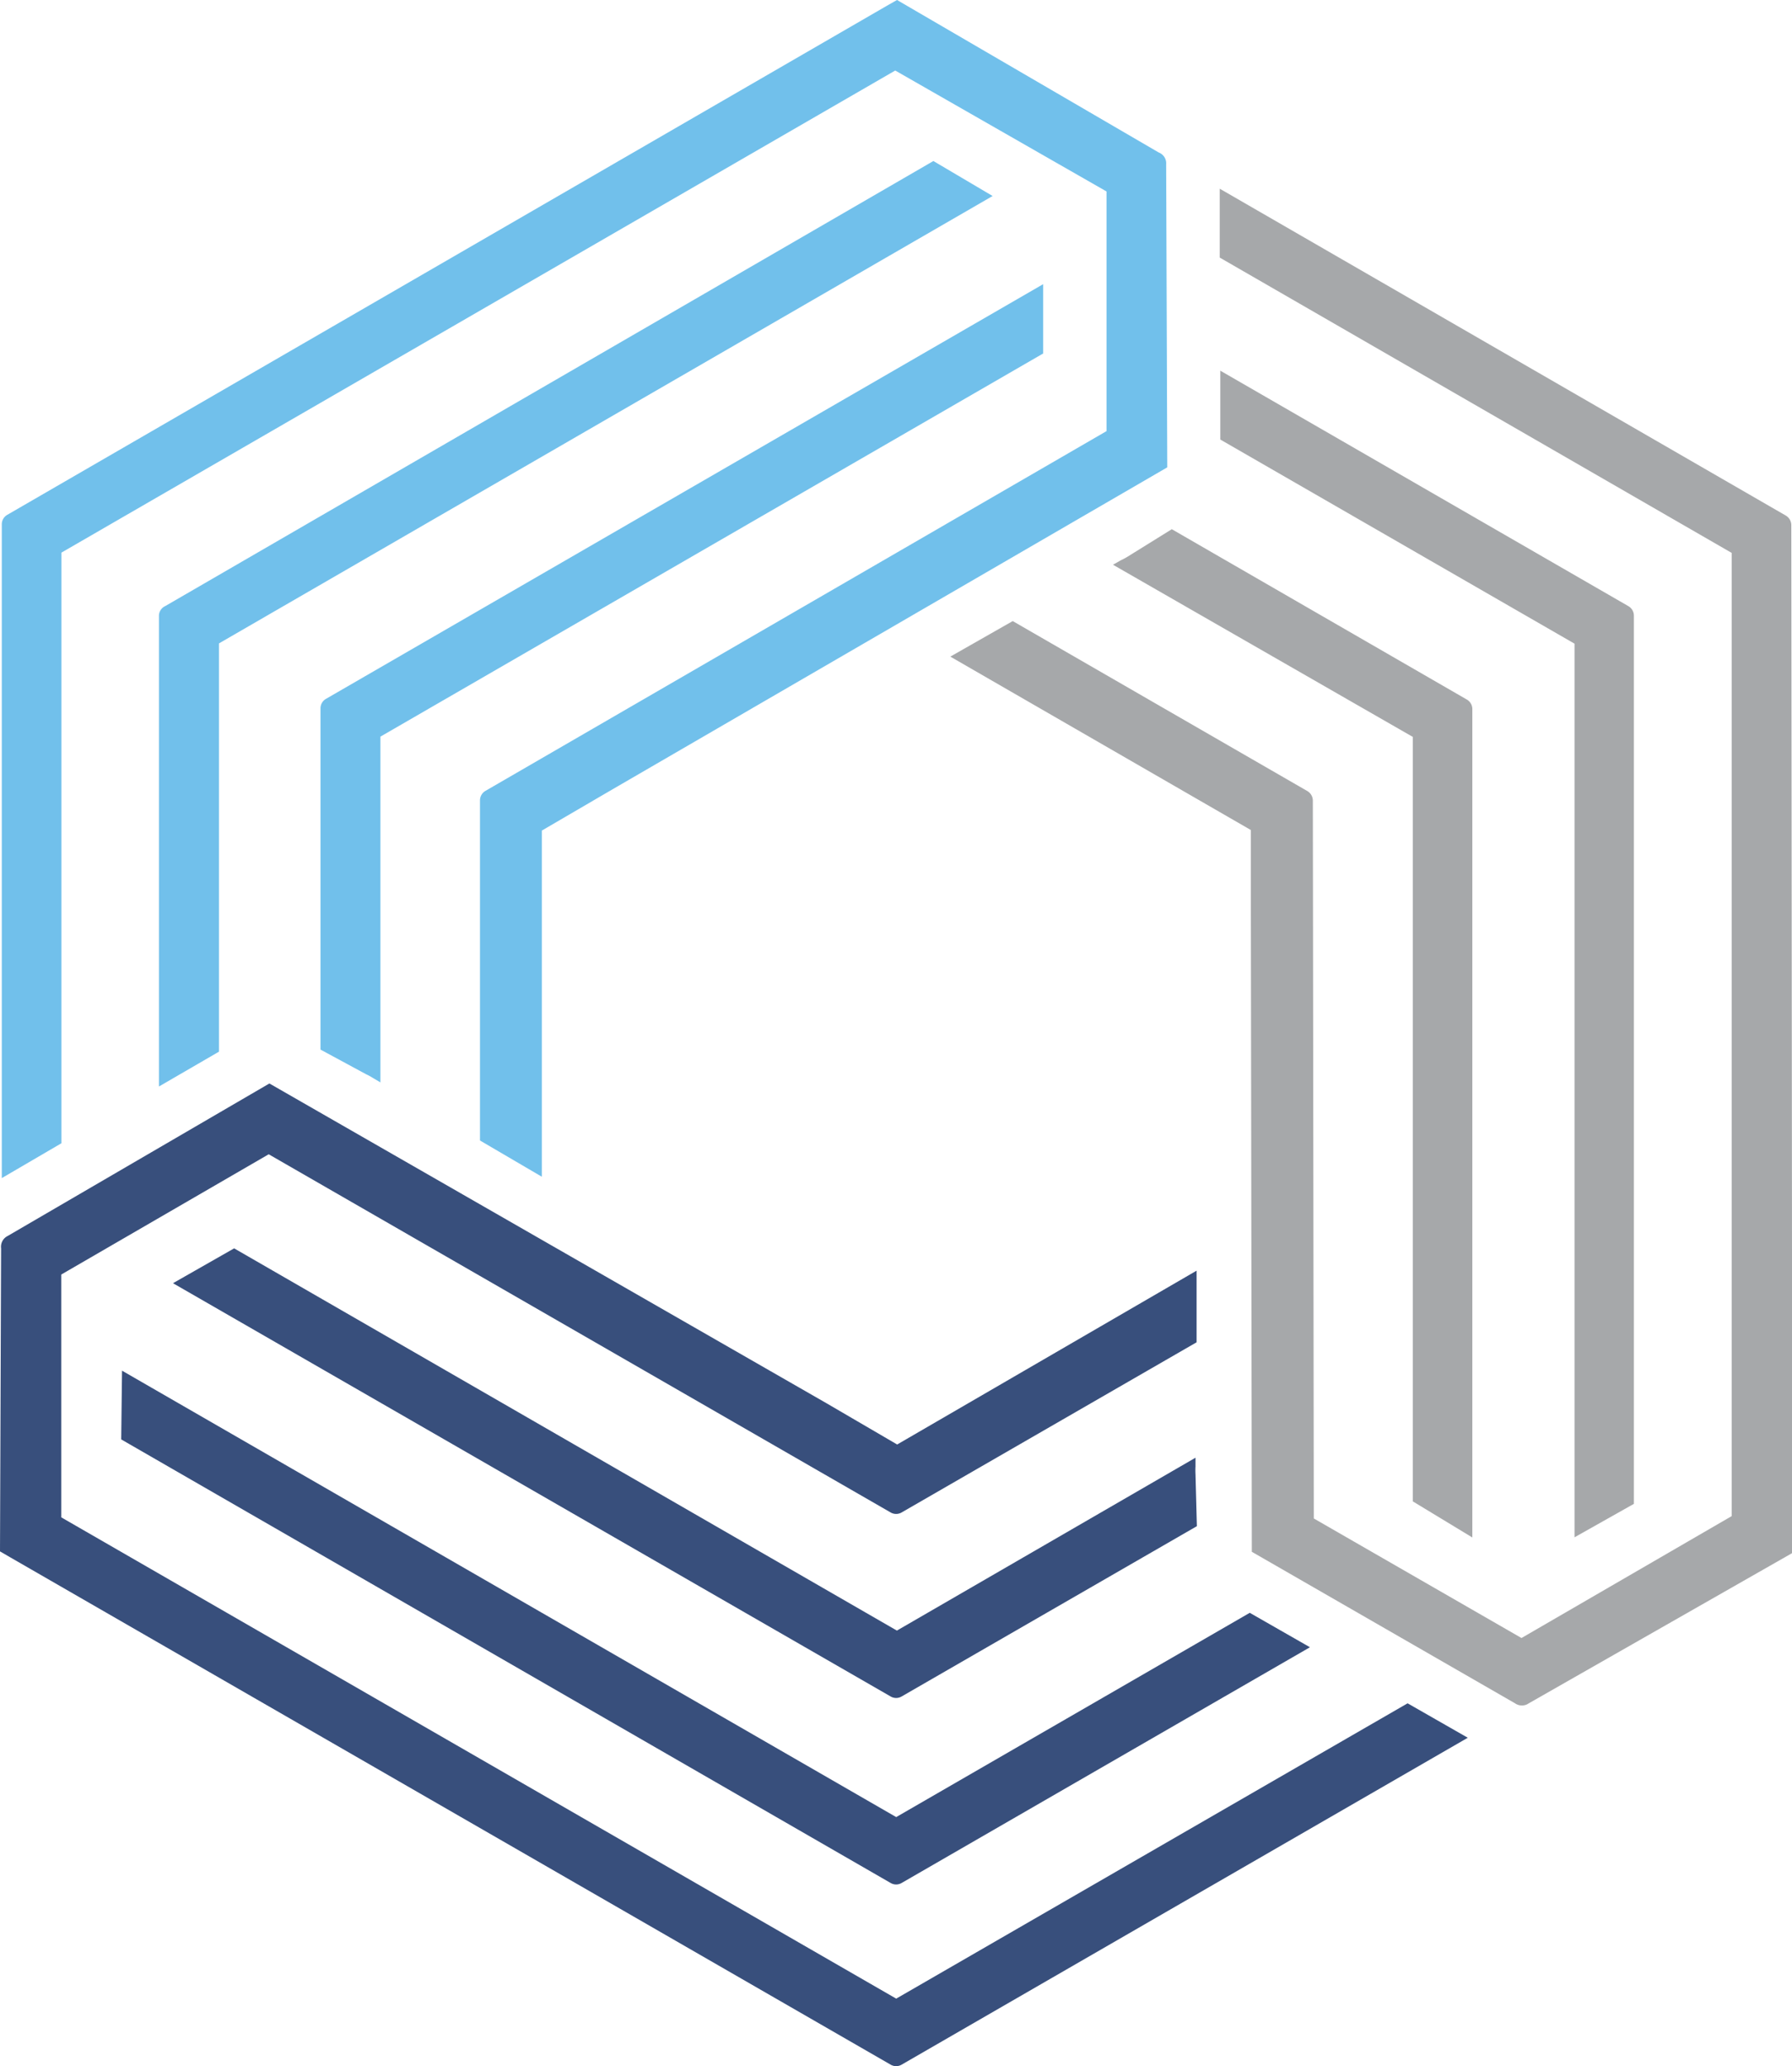<svg xmlns="http://www.w3.org/2000/svg" viewBox="0 0 130.11 150"><defs><style>.cls-1{fill:#71c0eb;}.cls-2{fill:#384f7c;}.cls-2,.cls-3{fill-rule:evenodd;}.cls-3{fill:#a6a8aa;}</style></defs><title>Asset 7</title><g id="Layer_2" data-name="Layer 2"><g id="Layer_1-2" data-name="Layer 1"><path class="cls-1" d="M35.26,57.41,80.34,31.3c0-6,0-11.47,0-17.4L65,5.12l-60.54,35V83L.13,85.53V38.07a.79.79,0,0,1,.41-.7L64.39.42h0L65.13,0l19,11.07a.84.84,0,0,1,.54.86l.08,22L44.48,57.3v0l-5.14,3V85.43L34.85,82.8V58.12a.8.8,0,0,1,.41-.71ZM75.71,25.68,27.62,53.48v25.1l-.56-.33A3.58,3.58,0,0,0,26.6,78l-3.33-1.8V51.43a.79.79,0,0,1,.41-.7l52.06-30.1,0,5.05ZM72.07,14.23,15.9,46.71V76.35l-4.36,2.53V44.66A.79.79,0,0,1,12,44L67.77,11.69l4.3,2.54Z"/><path class="cls-2" d="M64.66,109.8l-45.15-26L4.45,92.53l0,17.63L65.07,145.1l37.13-21.44,4.37,2.5-41.1,23.73a.79.79,0,0,1-.81,0L.74,113.06h0L0,112.63l.08-22a.87.87,0,0,1,.48-.9l19-11.07L60,101.87h0l5.14,3L86.88,92.25l0,5.2L65.47,109.8a.79.79,0,0,1-.81,0ZM17,90.63l48.12,27.75L86.8,105.83v.64a5.06,5.06,0,0,0,0,.55l.1,3.78L65.47,123.16a.79.79,0,0,1-.81,0l-52.1-30L17,90.63ZM8.86,99.51l56.21,32.41,25.67-14.83,4.37,2.5L65.47,136.7a.79.79,0,0,1-.81,0L8.8,104.5l.06-5Z"/><path class="cls-3" d="M95.32,58.14l.07,52.1,15.08,8.68,15.26-8.85,0-69.93L88.56,18.7l0-5,41.1,23.73a.81.81,0,0,1,.4.71l.07,73.76h0v.85L111,123.66a.87.87,0,0,1-1,0l-19.11-11-.07-46.55h0V60.26L69,47.67l4.53-2.58L94.92,57.43a.81.81,0,0,1,.4.71Zm7.26,50.9,0-55.54L80.81,41l.56-.32a4.59,4.59,0,0,0,.49-.26l3.22-2,21.41,12.36a.8.8,0,0,1,.41.71l0,60.13L102.58,109Zm11.74,2.57,0-64.88L88.6,31.91l0-5L118.22,44a.8.8,0,0,1,.41.71l0,64.47-4.35,2.45Z"/></g></g></svg>
